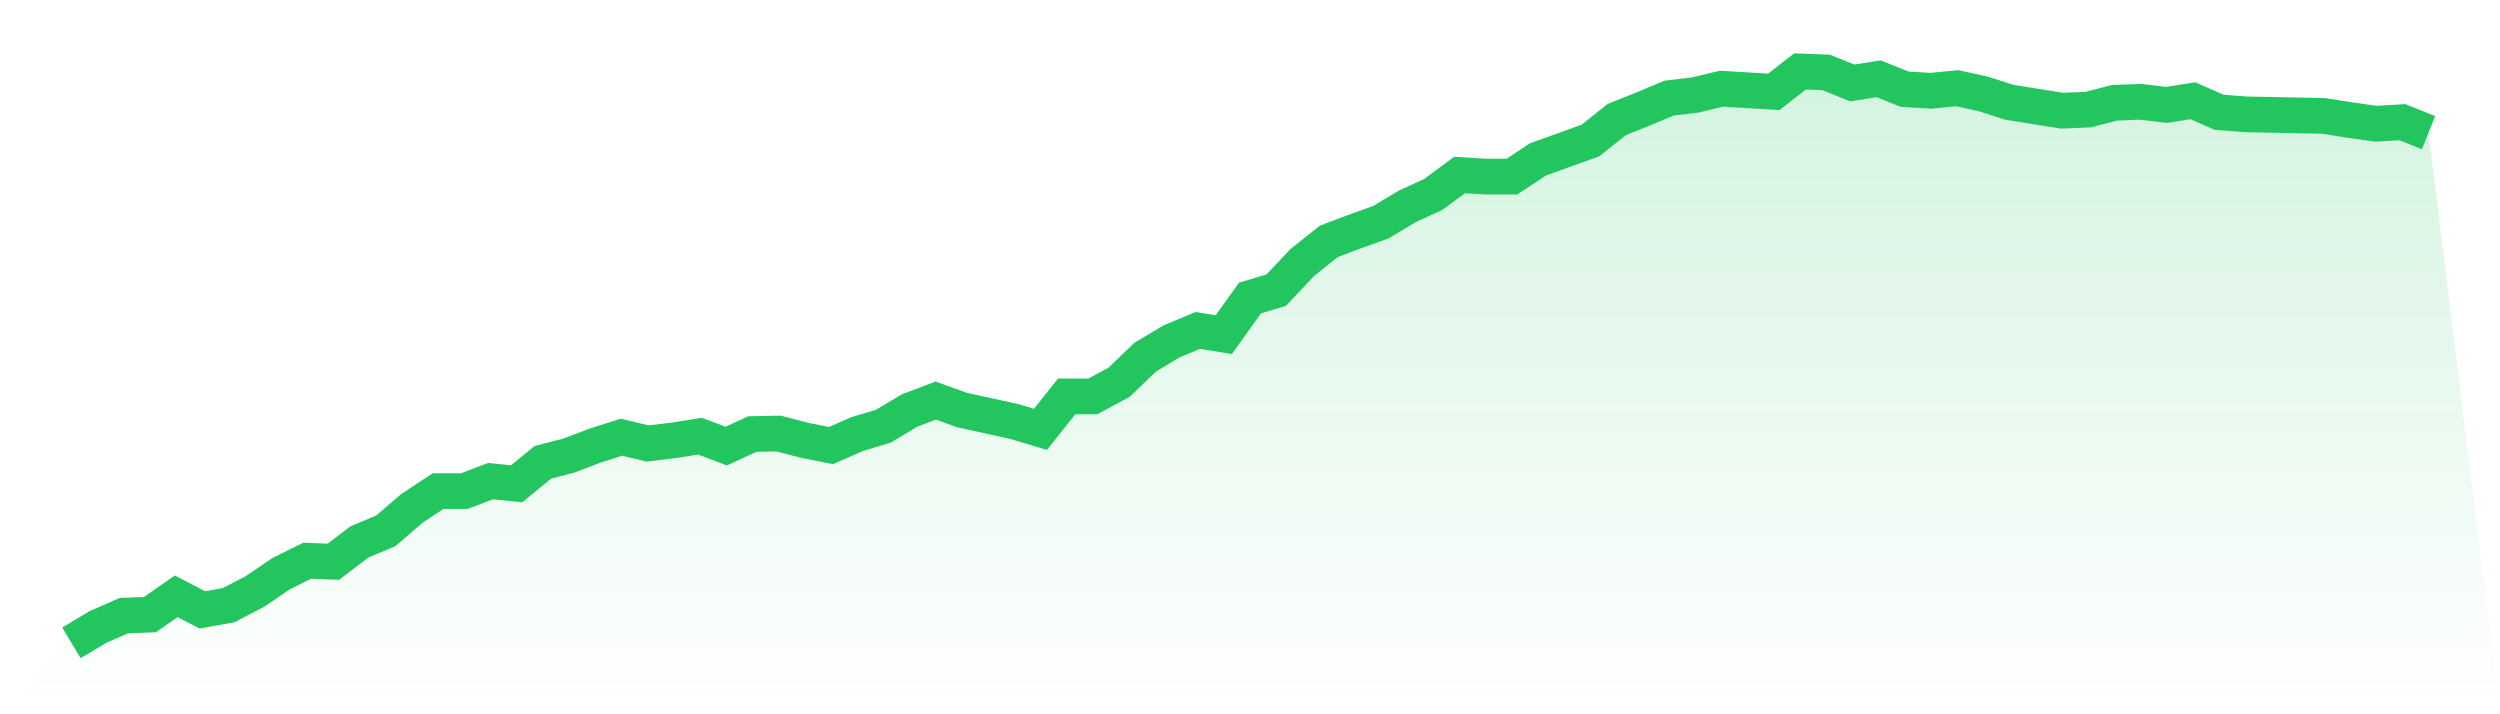 <svg viewBox="0 0 140 40" xmlns="http://www.w3.org/2000/svg">
<defs>
<linearGradient id="gradient" x1="0" x2="0" y1="0" y2="1">
<stop offset="0%" stop-color="#22c55e" stop-opacity="0.2"/>
<stop offset="100%" stop-color="#22c55e" stop-opacity="0"/>
</linearGradient>
</defs>
<path d="M4,36 L4,36 L5.467,35.121 L6.933,34.476 L8.4,34.418 L9.867,33.392 L11.333,34.154 L12.8,33.89 L14.267,33.128 L15.733,32.132 L17.2,31.399 L18.667,31.458 L20.133,30.344 L21.6,29.729 L23.067,28.469 L24.533,27.502 L26,27.502 L27.467,26.945 L28.933,27.092 L30.4,25.89 L31.867,25.509 L33.333,24.952 L34.8,24.484 L36.267,24.835 L37.733,24.659 L39.2,24.425 L40.667,24.982 L42.133,24.308 L43.6,24.278 L45.067,24.659 L46.533,24.952 L48,24.308 L49.467,23.868 L50.933,22.989 L52.4,22.432 L53.867,22.96 L55.333,23.282 L56.8,23.604 L58.267,24.044 L59.733,22.198 L61.2,22.198 L62.667,21.407 L64.133,20 L65.6,19.121 L67.067,18.505 L68.533,18.74 L70,16.689 L71.467,16.249 L72.933,14.696 L74.4,13.524 L75.867,12.967 L77.333,12.44 L78.8,11.56 L80.267,10.886 L81.733,9.802 L83.2,9.89 L84.667,9.89 L86.133,8.923 L87.6,8.396 L89.067,7.868 L90.533,6.696 L92,6.11 L93.467,5.495 L94.933,5.319 L96.4,4.967 L97.867,5.055 L99.333,5.143 L100.8,4 L102.267,4.059 L103.733,4.645 L105.2,4.41 L106.667,4.996 L108.133,5.084 L109.6,4.938 L111.067,5.26 L112.533,5.729 L114,5.963 L115.467,6.198 L116.933,6.139 L118.4,5.758 L119.867,5.7 L121.333,5.875 L122.8,5.641 L124.267,6.286 L125.733,6.403 L127.2,6.432 L128.667,6.462 L130.133,6.491 L131.6,6.725 L133.067,6.93 L134.533,6.842 L136,7.429 L140,40 L0,40 z" fill="url(#gradient)"/>
<path d="M4,36 L4,36 L5.467,35.121 L6.933,34.476 L8.4,34.418 L9.867,33.392 L11.333,34.154 L12.8,33.89 L14.267,33.128 L15.733,32.132 L17.2,31.399 L18.667,31.458 L20.133,30.344 L21.6,29.729 L23.067,28.469 L24.533,27.502 L26,27.502 L27.467,26.945 L28.933,27.092 L30.4,25.89 L31.867,25.509 L33.333,24.952 L34.8,24.484 L36.267,24.835 L37.733,24.659 L39.2,24.425 L40.667,24.982 L42.133,24.308 L43.6,24.278 L45.067,24.659 L46.533,24.952 L48,24.308 L49.467,23.868 L50.933,22.989 L52.4,22.432 L53.867,22.96 L55.333,23.282 L56.8,23.604 L58.267,24.044 L59.733,22.198 L61.2,22.198 L62.667,21.407 L64.133,20 L65.6,19.121 L67.067,18.505 L68.533,18.74 L70,16.689 L71.467,16.249 L72.933,14.696 L74.4,13.524 L75.867,12.967 L77.333,12.44 L78.8,11.56 L80.267,10.886 L81.733,9.802 L83.2,9.89 L84.667,9.89 L86.133,8.923 L87.6,8.396 L89.067,7.868 L90.533,6.696 L92,6.11 L93.467,5.495 L94.933,5.319 L96.4,4.967 L97.867,5.055 L99.333,5.143 L100.8,4 L102.267,4.059 L103.733,4.645 L105.2,4.41 L106.667,4.996 L108.133,5.084 L109.6,4.938 L111.067,5.26 L112.533,5.729 L114,5.963 L115.467,6.198 L116.933,6.139 L118.4,5.758 L119.867,5.7 L121.333,5.875 L122.8,5.641 L124.267,6.286 L125.733,6.403 L127.2,6.432 L128.667,6.462 L130.133,6.491 L131.6,6.725 L133.067,6.93 L134.533,6.842 L136,7.429" fill="none" stroke="#22c55e" stroke-width="2"/>
</svg>